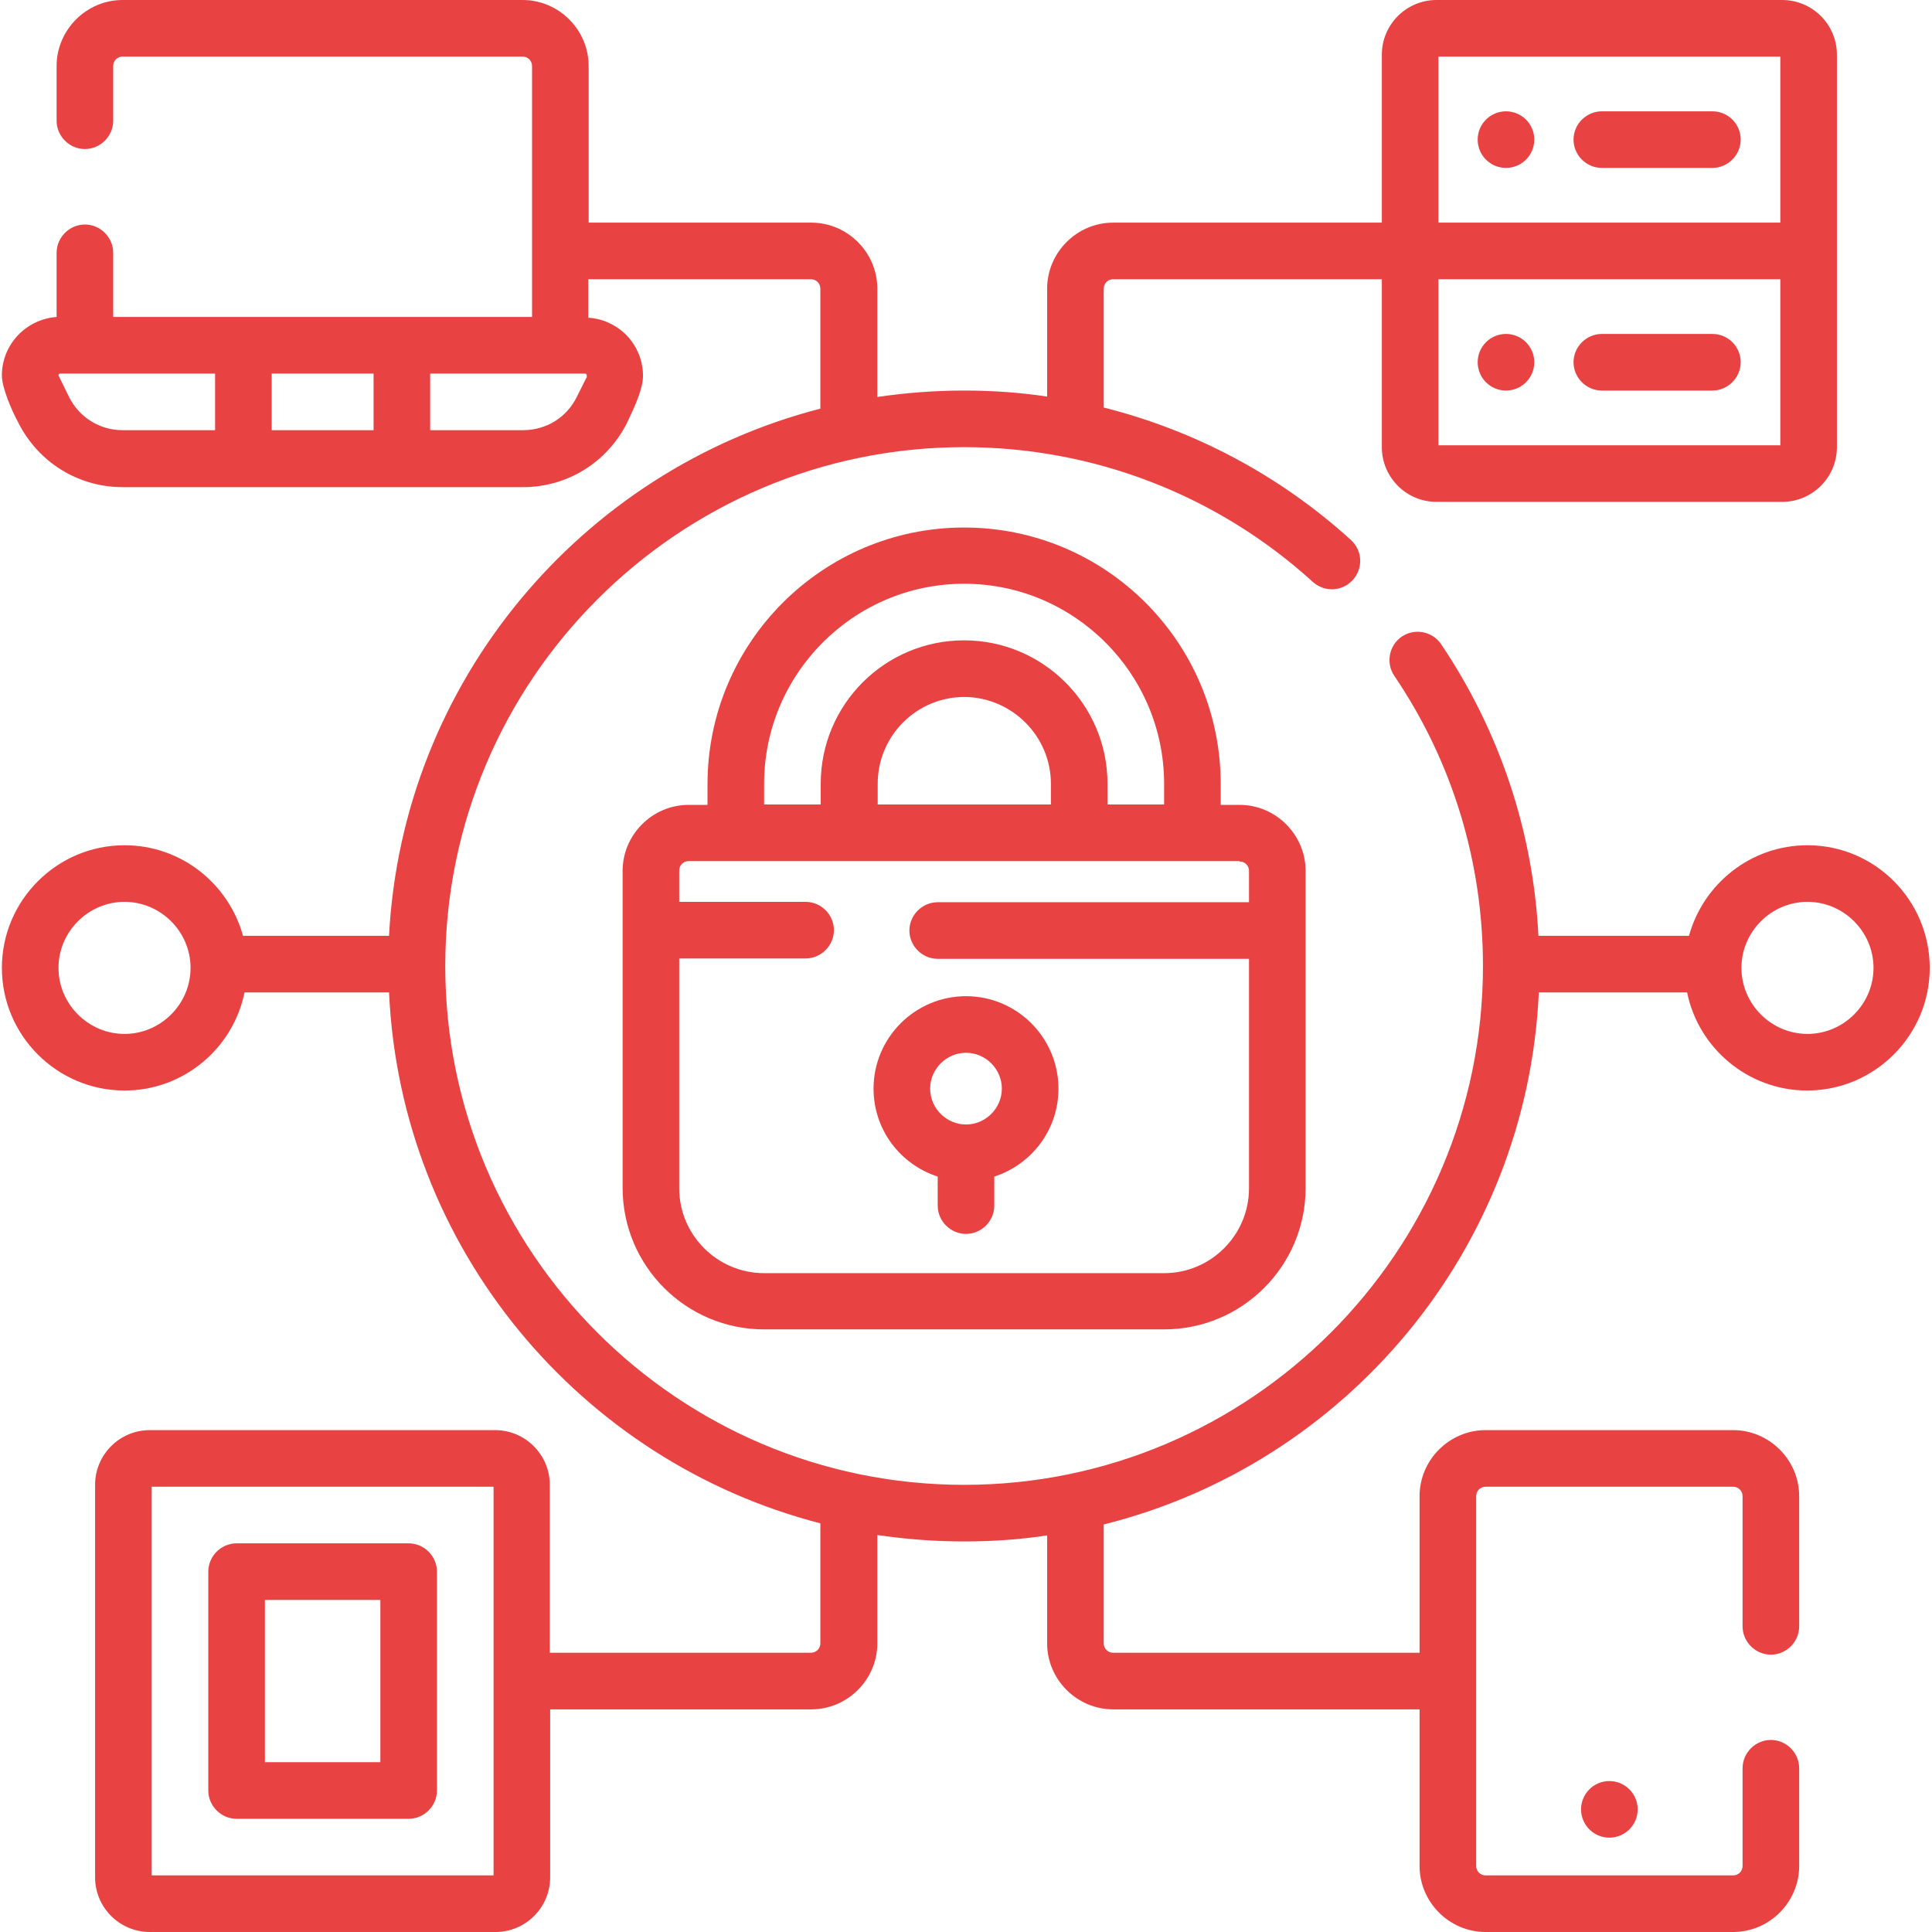 <?xml version="1.0" encoding="utf-8"?>
<!-- Generator: Adobe Illustrator 23.0.1, SVG Export Plug-In . SVG Version: 6.00 Build 0)  -->
<svg version="1.1" id="Capa_1" xmlns="http://www.w3.org/2000/svg" xmlns:xlink="http://www.w3.org/1999/xlink" x="0px" y="0px"
	 viewBox="0 0 512 512" style="enable-background:new 0 0 512 512;" xml:space="preserve">
<style type="text/css">
	.st0{fill:#E84243;}
</style>
<g>
	<path class="st0" d="M453.8,29.5h-29.3c-4.1,0-7.5,3.4-7.5,7.5s3.4,7.5,7.5,7.5h29.3c4.1,0,7.5-3.4,7.5-7.5S458,29.5,453.8,29.5z"
		/>
	<path class="st0" d="M453.8,88.5h-29.3c-4.1,0-7.5,3.4-7.5,7.5s3.4,7.5,7.5,7.5h29.3c4.1,0,7.5-3.4,7.5-7.5S458,88.5,453.8,88.5z"
		/>
	<path class="st0" d="M62.7,482h45.6c4.1,0,7.5-3.4,7.5-7.5v-58c0-4.1-3.4-7.5-7.5-7.5H62.7c-4.1,0-7.5,3.4-7.5,7.5v58
		C55.2,478.6,58.6,482,62.7,482z M70.2,424h30.6v43H70.2V424z"/>
	<path class="st0" d="M255.5,139.8c-37.5,0-68,30.5-68,68v5.5h-5c-9.6,0-17.5,7.9-17.5,17.5v84c0,20.7,16.8,37.5,37.5,37.5h106
		c20.7,0,37.5-16.8,37.5-37.5v-84c0-9.6-7.9-17.5-17.5-17.5h-5v-5.5C323.5,170.2,293,139.8,255.5,139.8L255.5,139.8z M202.5,207.7
		c0-29.2,23.8-53,53-53s53,23.8,53,53v5.5h-15v-5.5c0-20.9-17-38-38-38s-38,17-38,38v5.5h-15L202.5,207.7z M278.5,207.7v5.5h-45.9
		v-5.5c0-12.7,10.3-23,23-23C268.2,184.8,278.5,195.1,278.5,207.7z M328.5,228.3c1.4,0,2.5,1.1,2.5,2.5v8.3h-82.5
		c-4.1,0-7.5,3.4-7.5,7.5s3.4,7.5,7.5,7.5H331v60.8c0,12.4-10.1,22.5-22.5,22.5h-106c-12.4,0-22.5-10.1-22.5-22.5V254h33.5
		c4.1,0,7.5-3.4,7.5-7.5s-3.4-7.5-7.5-7.5H180v-8.3c0-1.4,1.1-2.5,2.5-2.5H328.5z"/>
	<path class="st0" d="M248.5,311.8v7.7c0,4.1,3.4,7.5,7.5,7.5s7.5-3.4,7.5-7.5v-7.7c9.9-3.2,17-12.4,17-23.3
		c0-13.5-11-24.5-24.5-24.5s-24.5,11-24.5,24.5C231.5,299.4,238.6,308.6,248.5,311.8L248.5,311.8z M256,279c5.2,0,9.5,4.3,9.5,9.5
		s-4.3,9.5-9.5,9.5s-9.5-4.3-9.5-9.5S250.8,279,256,279z"/>
	<path class="st0" d="M479,224c-15,0-27.6,10.2-31.4,24h-39.9c-1.4-27.7-10.3-54.3-25.8-77.3c-2.3-3.4-7-4.3-10.4-2
		c-3.4,2.3-4.3,7-2,10.4c15.4,22.7,23.5,49.3,23.5,76.9c0,75.8-61.7,137.5-137.5,137.5S118,331.8,118,256s61.7-137.5,137.5-137.5
		c34.3,0,67.1,12.7,92.4,35.7c3.1,2.8,7.8,2.6,10.6-0.5c2.8-3.1,2.6-7.8-0.5-10.6c-18.8-17.1-41.3-29-65.5-35.1V76.5
		c0-1.4,1.1-2.5,2.5-2.5h71.2v44.5c0,8,6.5,14.5,14.5,14.5h91.6c8,0,14.5-6.5,14.5-14.5v-104c0-8-6.5-14.5-14.5-14.5h-91.6
		c-8,0-14.5,6.5-14.5,14.5V59H295c-9.6,0-17.5,7.9-17.5,17.5v28.6c-7.2-1.1-14.6-1.6-22-1.6c-7.8,0-15.5,0.6-23,1.7V76.5
		c0-9.6-7.9-17.5-17.5-17.5h-59V17.5C156,7.9,148.1,0,138.5,0h-106C22.9,0,15,7.9,15,17.5V32c0,4.1,3.4,7.5,7.5,7.5S30,36.1,30,32
		V17.5c0-1.4,1.1-2.5,2.5-2.5h106c1.4,0,2.5,1.1,2.5,2.5V84H30V67c0-4.1-3.4-7.5-7.5-7.5S15,62.9,15,67v17
		C6.9,84.6,0.5,91.3,0.5,99.5c0,3.3,2.7,9.5,4.3,12.4c5.3,10.6,15.9,17.2,27.7,17.2h106.1c11.7,0,22.2-6.5,27.5-16.9
		c2.2-4.6,4.3-9.2,4.3-12.6c0-8.2-6.4-14.9-14.5-15.4V74h59c1.4,0,2.5,1.1,2.5,2.5v31.8c-63.3,16.3-110.8,72.3-114.3,139.7H64.4
		C60.6,234.2,48,224,33,224c-17.9,0-32.5,14.6-32.5,32.5S15.1,289,33,289c15.7,0,28.8-11.2,31.8-26h38.3
		c3.1,67.9,50.7,124.3,114.3,140.7v31.8c0,1.4-1.1,2.5-2.5,2.5h-69.2v-44.5c0-8-6.5-14.5-14.5-14.5H39.7c-8,0-14.5,6.5-14.5,14.5
		v104c0,8,6.5,14.5,14.5,14.5h91.6c8,0,14.5-6.5,14.5-14.5V453H215c9.6,0,17.5-7.9,17.5-17.5v-28.7c7.5,1.1,15.2,1.7,23,1.7
		c7.5,0,14.8-0.5,22-1.6v28.6c0,9.6,7.9,17.5,17.5,17.5h81.2v41.5c0,9.6,7.9,17.5,17.5,17.5h65.6c9.6,0,17.5-7.9,17.5-17.5v-25.9
		c0-4.1-3.4-7.5-7.5-7.5s-7.5,3.4-7.5,7.5v25.9c0,1.4-1.1,2.5-2.5,2.5h-65.6c-1.4,0-2.5-1.1-2.5-2.5v-98c0-1.4,1.1-2.5,2.5-2.5h65.6
		c1.4,0,2.5,1.1,2.5,2.5V431c0,4.1,3.4,7.5,7.5,7.5s7.5-3.4,7.5-7.5v-34.5c0-9.6-7.9-17.5-17.5-17.5h-65.6
		c-9.6,0-17.5,7.9-17.5,17.5V438H295c-1.4,0-2.5-1.1-2.5-2.5V404c64.1-16,112.2-72.7,115.3-141h39.3c3,14.8,16.2,26,31.8,26
		c17.9,0,32.5-14.6,32.5-32.5S496.9,224,479,224z M381.2,15h90.6v44h-90.6V15z M381.2,74h90.6v44h-90.6V74z M57,114H32.5
		c-6.1,0-11.5-3.4-14.2-8.8l-2.7-5.5c0-0.1-0.1-0.1-0.1-0.2c0-0.3,0.2-0.5,0.5-0.5h41V114z M99,114H72V99h27V114z M155.5,99.9
		c0,0.1,0,0.2-0.1,0.2l-2.6,5.2c-2.7,5.4-8.1,8.7-14.2,8.7H114V99h41c0.3,0,0.5,0.2,0.5,0.5V99.9z M33,274
		c-9.6,0-17.5-7.9-17.5-17.5S23.4,239,33,239s17.5,7.9,17.5,17.5C50.5,266.1,42.6,274,33,274z M130.8,497H40.2V394h90.6L130.8,497
		L130.8,497z M479,274c-9.6,0-17.5-7.9-17.5-17.5S469.4,239,479,239s17.5,7.9,17.5,17.5C496.5,266.1,488.6,274,479,274z"/>
	<circle class="st0" cx="399.1" cy="37" r="7.5"/>
	<circle class="st0" cx="399.1" cy="96" r="7.5"/>
	<circle class="st0" cx="426.5" cy="479.5" r="7.5"/>
</g>
</svg>
